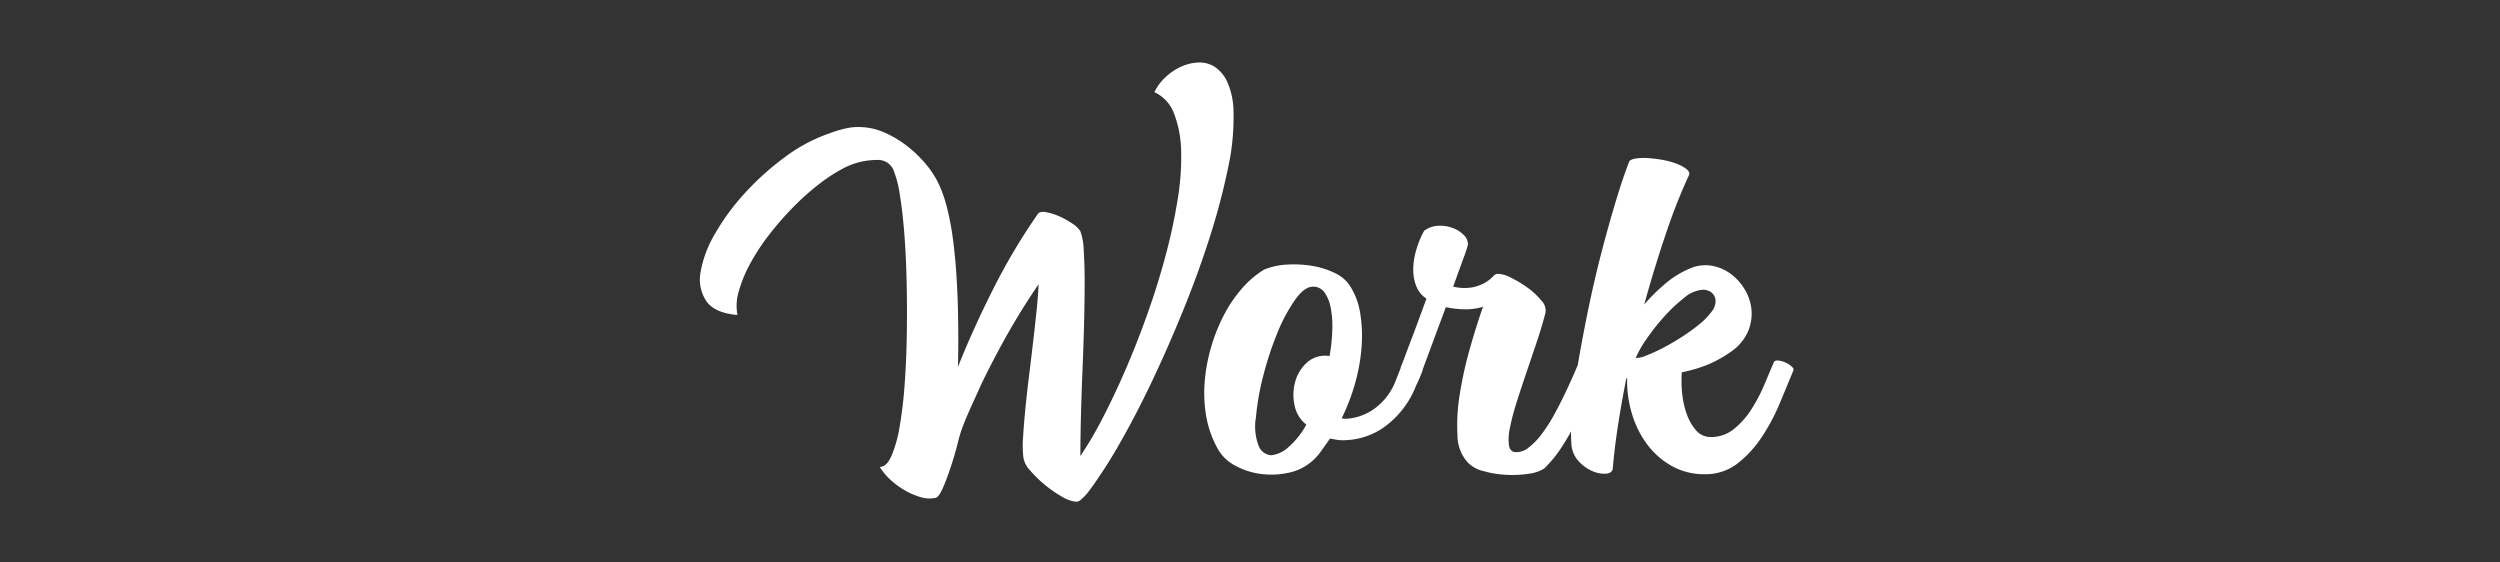 <?xml version="1.0" encoding="UTF-8"?> <svg xmlns="http://www.w3.org/2000/svg" xmlns:xlink="http://www.w3.org/1999/xlink" width="400" height="90" viewBox="0 0 400 90"><rect x="0" y="0" width="400" height="90" fill="#333333" stroke="none"/><defs><clipPath id="clip-path"><path id="パス_1536" data-name="パス 1536" d="M0,0H398.227V85.22H0Z" transform="translate(-77.154)" fill="none"></path></clipPath><clipPath id="clip-path-2"><rect id="長方形_499" data-name="長方形 499" width="398.227" height="85.22" fill="none"></rect></clipPath></defs><g id="グループ_3096" data-name="グループ 3096" transform="translate(-13975 2125)"><path id="パス_1754" data-name="パス 1754" d="M-25.637,4.092A5.035,5.035,0,0,1-27.9,3.317a18.747,18.747,0,0,1-2.759-1.891A18.254,18.254,0,0,1-33.046-.9a3.959,3.959,0,0,1-1.085-2.015,16.679,16.679,0,0,1-.062-3.317q.124-2.077.372-4.588t.589-5.27q.341-2.759.651-5.425t.558-5.053q.248-2.387.31-4.123-2.6,3.782-4.867,7.781t-4.247,8.091q-.868,1.922-1.643,3.627t-1.4,3.317A21.077,21.077,0,0,0-44.64-5.3q-.465,1.829-1.085,3.72T-47,1.829q-.651,1.519-1.209,1.643A4.6,4.6,0,0,1-50.5,3.379,11.232,11.232,0,0,1-53.01,2.325,12.663,12.663,0,0,1-55.366.62a9.777,9.777,0,0,1-1.767-2.108q1.054.062,1.86-1.705A20.2,20.2,0,0,0-53.94-7.936a67.5,67.5,0,0,0,.806-6.851q.279-3.875.341-8.029t-.031-8.308q-.093-4.154-.372-7.719t-.713-6.169a16.911,16.911,0,0,0-.93-3.72,2.637,2.637,0,0,0-2.6-1.86,12.13,12.13,0,0,0-2.666.279,12.109,12.109,0,0,0-2.542.9,25.737,25.737,0,0,0-4.123,2.635,40.628,40.628,0,0,0-4.185,3.72,48.843,48.843,0,0,0-3.844,4.4,34.05,34.05,0,0,0-3.038,4.619A21.221,21.221,0,0,0-79.67-29.6a7.9,7.9,0,0,0-.217,3.813q-3.658-.31-4.991-2.232a6.282,6.282,0,0,1-.9-4.712,18.223,18.223,0,0,1,2.325-6.107,36.312,36.312,0,0,1,4.743-6.448,43.815,43.815,0,0,1,6.324-5.7,26.3,26.3,0,0,1,7.068-3.813,20.93,20.93,0,0,1,2.6-.806,9.284,9.284,0,0,1,2.6-.248,10.169,10.169,0,0,1,3.813.9,17,17,0,0,1,3.565,2.139,19.491,19.491,0,0,1,3.038,2.945,14.351,14.351,0,0,1,2.108,3.317,21.725,21.725,0,0,1,1.3,3.875,44.179,44.179,0,0,1,.9,4.9q.341,2.635.527,5.456t.248,5.518q.062,2.7.062,5.115t-.062,4.216q2.48-6.2,5.673-12.524A97.776,97.776,0,0,1-31.9-41.85q.31-.558,1.3-.4a8.9,8.9,0,0,1,2.139.651,12.572,12.572,0,0,1,2.139,1.178,4.187,4.187,0,0,1,1.3,1.24,9.705,9.705,0,0,1,.527,2.976q.155,2.17.155,5.177t-.093,6.634q-.093,3.627-.248,7.347t-.248,7.316q-.093,3.6-.093,6.51a59.771,59.771,0,0,0,3.627-6.2q1.891-3.658,3.72-7.905t3.472-8.9q1.643-4.65,2.852-9.207a89.344,89.344,0,0,0,1.891-8.835,40.432,40.432,0,0,0,.558-7.75,17.75,17.75,0,0,0-1.116-5.952,6.116,6.116,0,0,0-3.162-3.472,8.044,8.044,0,0,1,1.767-2.387,9,9,0,0,1,2.542-1.705,7.285,7.285,0,0,1,2.821-.651,4.455,4.455,0,0,1,2.6.744,5.863,5.863,0,0,1,1.984,2.48A12.029,12.029,0,0,1-.527-58.4a37.312,37.312,0,0,1-.868,9.083A106.783,106.783,0,0,1-4.278-38.378Q-6.107-32.612-8.525-26.66t-4.96,11.315q-2.542,5.363-5.053,9.765a78.729,78.729,0,0,1-4.5,7.13q-.186.248-.5.682a8.623,8.623,0,0,1-.682.837,7.908,7.908,0,0,1-.744.713A1.11,1.11,0,0,1-25.637,4.092ZM16.771-9.238a1.948,1.948,0,0,1,.31.031,2.259,2.259,0,0,0,.372.031,8.648,8.648,0,0,0,4.433-1.519A9.932,9.932,0,0,0,25.513-15.5l1.054-2.666q.124-.372.682-.341a3.076,3.076,0,0,1,1.147.31,4.562,4.562,0,0,1,1.023.651q.434.372.31.62-.248.682-.5,1.271t-.558,1.209a14.7,14.7,0,0,1-5.053,6.572,11.392,11.392,0,0,1-6.107,2.108A5.729,5.729,0,0,1,16.182-5.8q-.651-.093-1.271-.217-.682.992-1.488,2.108a8.573,8.573,0,0,1-1.8,1.86A8.4,8.4,0,0,1,8.06-.5a12.737,12.737,0,0,1-4.34.124A11.605,11.605,0,0,1-.4-1.767,6.789,6.789,0,0,1-3.255-4.774,16.349,16.349,0,0,1-4.929-9.827a22.094,22.094,0,0,1-.186-5.487A27.672,27.672,0,0,1-4.061-20.8a28.084,28.084,0,0,1,2.046-5.053A21.36,21.36,0,0,1,.868-30.07a15,15,0,0,1,3.5-2.976,11.122,11.122,0,0,1,3.689-.806,17.679,17.679,0,0,1,4.061.217,12.87,12.87,0,0,1,3.6,1.147A5.7,5.7,0,0,1,18.073-30.5a11.269,11.269,0,0,1,1.674,4.433,22.559,22.559,0,0,1,.217,5.456,29.345,29.345,0,0,1-1.054,5.828A31.839,31.839,0,0,1,16.771-9.238Zm-5.642.992a5.2,5.2,0,0,1-1.891-3.131,7.784,7.784,0,0,1,.124-3.782,6.385,6.385,0,0,1,1.922-3.069,4.368,4.368,0,0,1,3.565-.992,28.815,28.815,0,0,0,.434-4.123,15.821,15.821,0,0,0-.248-3.565,6.228,6.228,0,0,0-.992-2.48,2.184,2.184,0,0,0-1.86-.93q-1.364,0-2.883,2.139a26.789,26.789,0,0,0-2.821,5.3,51.249,51.249,0,0,0-2.232,6.789A40.214,40.214,0,0,0,3.069-9.424a8.563,8.563,0,0,0,.465,4.65A2.291,2.291,0,0,0,5.549-3.348,4.9,4.9,0,0,0,8.308-4.681,12.87,12.87,0,0,0,11.129-8.246Zm15.128-9.238q.31-.744.744-1.922t.992-2.635q.558-1.457,1.147-3.069T30.349-28.4a4.238,4.238,0,0,1-1.612-1.953,7.045,7.045,0,0,1-.5-2.7,11.174,11.174,0,0,1,.465-3.1,15.526,15.526,0,0,1,1.271-3.1,3.971,3.971,0,0,1,2.232-.806,5.78,5.78,0,0,1,2.325.341,4.721,4.721,0,0,1,1.8,1.147,2,2,0,0,1,.651,1.55,17.144,17.144,0,0,1-.651,1.984q-.589,1.612-1.705,4.712a7.605,7.605,0,0,0,3.007.124,6.746,6.746,0,0,0,2.015-.713,5.5,5.5,0,0,0,1.271-.961q.465-.5.775-.5a4.527,4.527,0,0,1,2.108.589,17.532,17.532,0,0,1,2.7,1.612,11.4,11.4,0,0,1,2.232,2.077,2.241,2.241,0,0,1,.651,1.984q-.558,2.17-1.4,4.681t-1.674,4.96q-.837,2.449-1.55,4.712a36.87,36.87,0,0,0-1.054,4.03A8.116,8.116,0,0,0,43.555-4.9q.186,1.054,1.116,1.054a3.063,3.063,0,0,0,2.046-.744A11.083,11.083,0,0,0,48.763-6.7,24.459,24.459,0,0,0,50.654-9.61q.9-1.612,1.674-3.224t1.395-3.007q.62-1.4.992-2.325a.7.7,0,0,1,.744-.341,3.076,3.076,0,0,1,1.147.31,3.93,3.93,0,0,1,.992.651q.4.372.279.62-.806,1.984-1.7,4.154T54.219-8.525a41.364,41.364,0,0,1-2.294,3.968A18.991,18.991,0,0,1,49.2-1.24,5.7,5.7,0,0,1,46.779-.4a16.9,16.9,0,0,1-3.6.186,16.57,16.57,0,0,1-3.689-.589,5.167,5.167,0,0,1-2.573-1.426A6.568,6.568,0,0,1,35.309-6.6a30.064,30.064,0,0,1,.372-6.51A61.785,61.785,0,0,1,37.293-20.4q1.054-3.72,2.108-6.7a9.5,9.5,0,0,1-2.976.4,15.434,15.434,0,0,1-2.976-.341l-4.03,10.85q-.062.186-.589.093a5.862,5.862,0,0,1-1.147-.341,7.6,7.6,0,0,1-1.085-.527Q26.133-17.236,26.257-17.484ZM60.171-1.3q-.062.806-1.054.9a4.678,4.678,0,0,1-2.2-.4,6.265,6.265,0,0,1-2.232-1.612,4.415,4.415,0,0,1-1.147-2.728,36.56,36.56,0,0,1,.155-6.045q.341-3.627,1.085-7.874t1.7-8.773q.961-4.526,2.077-8.742t2.2-7.781q1.085-3.565,2.015-5.921.124-.372.961-.527a8.3,8.3,0,0,1,1.953-.093,20.2,20.2,0,0,1,2.356.279,12.5,12.5,0,0,1,2.232.589,6.487,6.487,0,0,1,1.612.837q.62.465.5.961a90.7,90.7,0,0,0-3.751,9.517Q66.8-33.294,65.193-27.466a29.376,29.376,0,0,1,3.317-3.286,14.914,14.914,0,0,1,4-2.48,6.145,6.145,0,0,1,3.5-.434,7.186,7.186,0,0,1,3.069,1.333,8.506,8.506,0,0,1,2.263,2.573,7.546,7.546,0,0,1,1.023,3.286,7.215,7.215,0,0,1-.62,3.441,7.669,7.669,0,0,1-2.6,3.069,20.211,20.211,0,0,1-3.6,2.046,23.886,23.886,0,0,1-4.34,1.3,18.994,18.994,0,0,0,.062,3.41,13.668,13.668,0,0,0,.744,3.317A8.021,8.021,0,0,0,73.5-7.316a3.005,3.005,0,0,0,2.356,1.054A5.715,5.715,0,0,0,79.484-7.5a12.66,12.66,0,0,0,2.79-3.1,25.242,25.242,0,0,0,2.077-3.906q.868-2.046,1.55-3.658.124-.372.682-.341a3.331,3.331,0,0,1,1.178.31,3.784,3.784,0,0,1,1.023.651q.4.372.279.62-.992,2.418-2.2,5.3a32.017,32.017,0,0,1-2.883,5.394A17.674,17.674,0,0,1,80.1-2.015a8.3,8.3,0,0,1-5.239,1.7,10.536,10.536,0,0,1-5.239-1.3,12.571,12.571,0,0,1-3.937-3.441,15.566,15.566,0,0,1-2.449-4.9,18.093,18.093,0,0,1-.775-5.673l-.124-.062Q61.535-11.656,60.977-8T60.171-1.3ZM63.829-18.91a4.016,4.016,0,0,0,1.643-.372,26.29,26.29,0,0,0,2.6-1.178q1.457-.744,3.007-1.736A32.062,32.062,0,0,0,73.9-24.211a11.342,11.342,0,0,0,2.046-2.077A2.668,2.668,0,0,0,76.6-28.21a1.863,1.863,0,0,0-.651-1.178,2.125,2.125,0,0,0-1.4-.434,5.1,5.1,0,0,0-2.976,1.3,24.916,24.916,0,0,0-3.255,3.069,34.1,34.1,0,0,0-2.821,3.6A16.144,16.144,0,0,0,63.829-18.91Z" transform="translate(14172.884 -2048.814)" fill="#fff"></path><g id="グループ_3093" data-name="グループ 3093" transform="translate(64 124)"><rect id="長方形_1540" data-name="長方形 1540" width="400" height="90" transform="translate(13911 -2249)" fill="none"></rect></g></g></svg> 